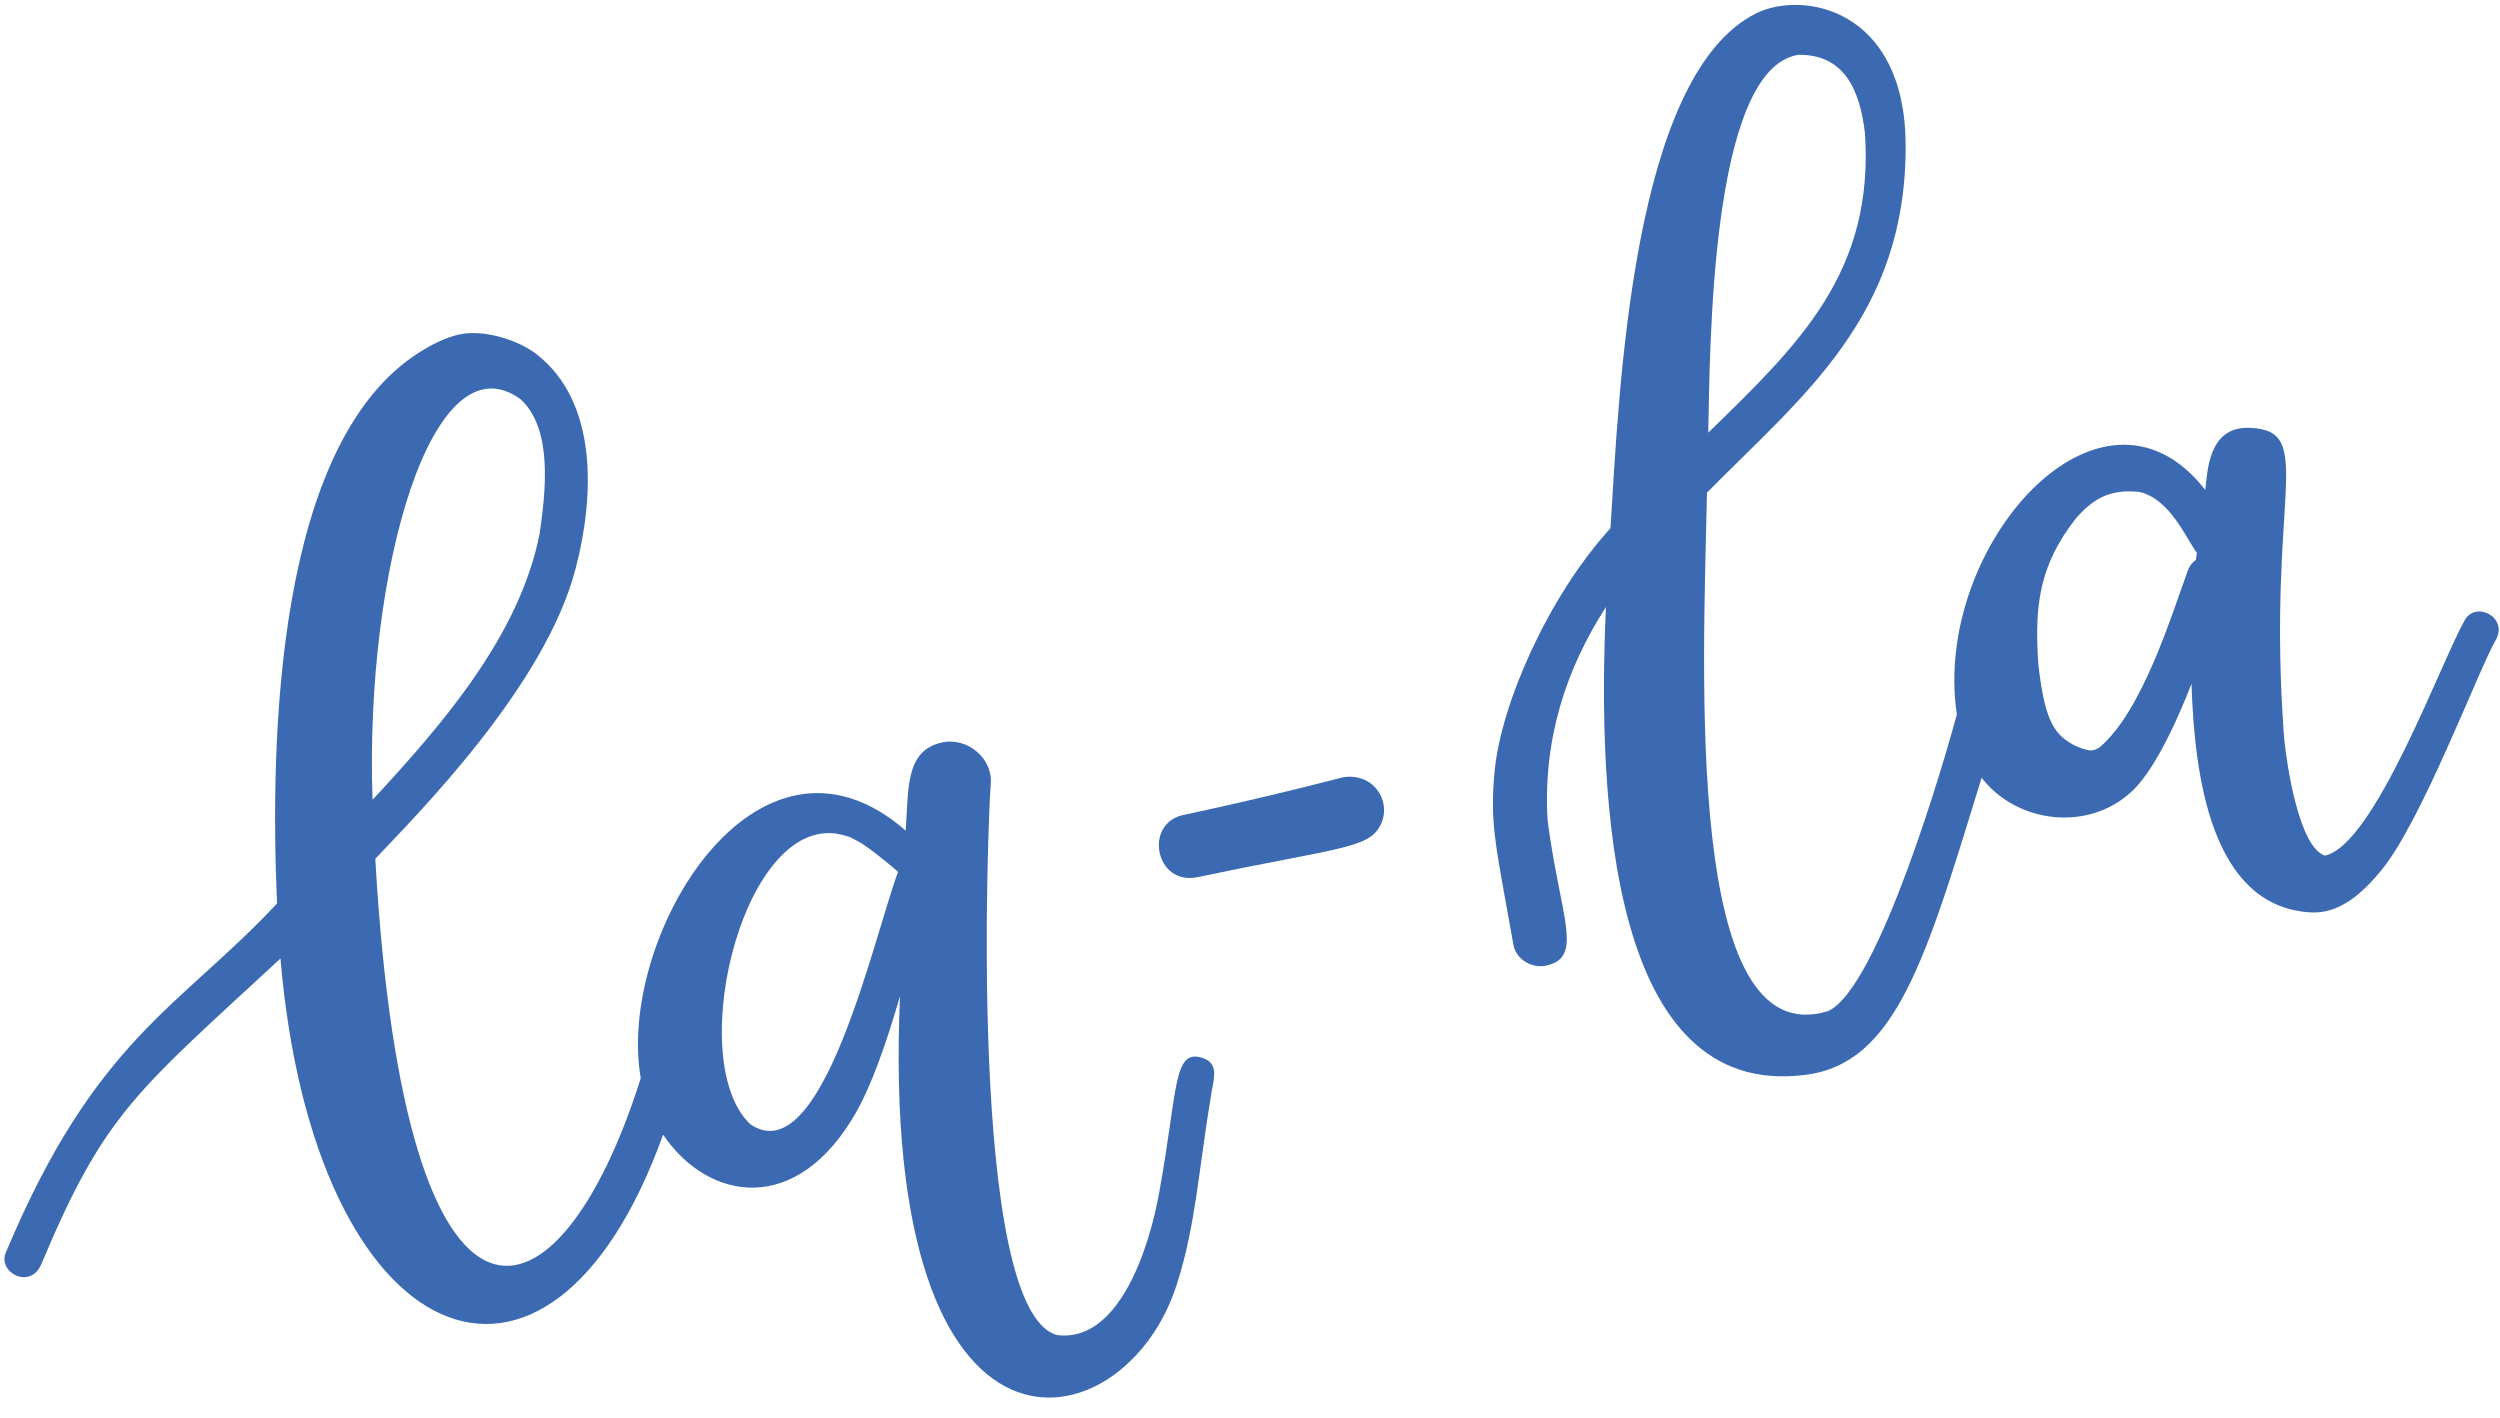 <?xml version="1.0" encoding="utf-8"?>
<!-- Generator: Adobe Illustrator 16.0.0, SVG Export Plug-In . SVG Version: 6.00 Build 0)  -->
<!DOCTYPE svg PUBLIC "-//W3C//DTD SVG 1.1//EN" "http://www.w3.org/Graphics/SVG/1.1/DTD/svg11.dtd">
<svg version="1.1" id="Layer_1" xmlns="http://www.w3.org/2000/svg" xmlns:xlink="http://www.w3.org/1999/xlink" x="0px" y="0px"
	 width="104px" height="59px" viewBox="0 0 104 59" enable-background="new 0 0 104 59" xml:space="preserve">
<g>
	<path fill="#3B69B2" d="M48.958,53.42c0.799-2.48,0.899-4.786,1.466-8.123c0.123-0.581,0.205-1.098-0.406-1.29
		c-1.225-0.39-1.019,1.328-1.78,5.515c-0.438,2.514-1.726,6.319-4.247,6.021c-3.783-0.954-2.878-21.827-2.775-22.933
		c0.095-1.018-0.94-1.97-2.051-1.718c-1.512,0.344-1.363,1.927-1.489,3.661c-6.185-5.389-12.039,4.452-11.021,10.301
		c-3.395,10.771-9.796,12.679-11.043-9.128c1.673-1.779,7.071-7.162,8.335-12.081c0.786-2.995,0.935-6.913-1.623-8.908
		c-0.766-0.595-2.213-1.052-3.232-0.82c-0.58,0.131-1.135,0.42-1.625,0.727c-5.984,3.75-6.244,16.091-5.942,22.941
		C7.468,41.924,3.958,43.22,0.238,52.12c-0.339,0.807,1.021,1.554,1.481,0.468c2.658-6.338,3.972-7.175,9.949-12.715
		c1.387,16.418,11.145,20.584,15.917,7.331c1.887,2.78,5.579,3.409,8.044-0.958c0.842-1.494,1.528-3.85,1.811-4.802
		C36.53,62.314,46.83,60.187,48.958,53.42z M21.661,16.612c1.353,1.244,1.036,3.876,0.786,5.596
		c-0.827,4.173-3.935,7.821-6.949,11.063C15.164,23.705,17.993,13.93,21.661,16.612z M31.202,46.76
		c-2.859-2.751-0.118-13.606,4.154-11.928c-0.521-0.25,0.189,0.06,0.523,0.276c0.6,0.393,1.481,1.159,1.481,1.159
		C36.344,38.998,34.194,48.842,31.202,46.76z"/>
	<path fill="#3B69B2" d="M49.815,36.489c5.645-1.187,7.002-1.184,7.545-2.043c0.619-0.983-0.151-2.33-1.495-2.11
		c0,0-3.074,0.811-6.638,1.567C47.568,34.254,48.058,36.858,49.815,36.489z"/>
	<path fill="#3B69B2" d="M96.023,37.949c1.299,0.129,2.298-0.84,3.056-1.764c1.668-2.036,4.005-8.266,4.745-9.565
		c0.532-0.93-0.829-1.648-1.296-0.814c-0.992,1.758-3.754,9.359-5.813,9.787c-1.071-0.352-1.579-3.713-1.697-4.896
		c-0.743-10.073,1.385-12.772-1.409-12.899c-1.763-0.083-1.771,1.833-1.87,2.584c-4.34-5.582-11.385,2.375-10.334,9.342
		c-0.4,1.495-3.229,11.397-5.363,12.339c-5.975,1.848-5.188-14.003-5.032-21.567c3.98-4.041,8.31-7.345,8.265-14.495
		c-0.039-5.628-4.246-6.402-6.204-5.454c-5.203,2.566-5.718,15.792-6.075,21.426c-2.611,2.864-4.558,7.339-4.82,10.106
		c-0.212,2.265,0.058,3.109,0.783,7.227c0.108,0.614,0.786,0.995,1.37,0.862c1.564-0.354,0.592-1.951,0.051-6.027
		c-0.2-3.378,0.761-6.298,2.427-8.891c-0.369,8.149,0.202,20.483,8.275,19.467c3.785-0.461,5.025-4.788,7.354-12.363
		c1.459,1.9,4.486,2.291,6.313,0.505c0.968-0.944,1.927-3.14,2.417-4.414C91.293,32.352,92.002,37.633,96.023,37.949z M96.641,35.59
		c-0.037-0.005-0.076-0.011-0.113-0.021C96.564,35.577,96.604,35.583,96.641,35.59z M96.633,35.564
		c-0.012-0.003-0.026-0.012-0.036-0.017C96.607,35.555,96.621,35.56,96.633,35.564z M96.597,35.548
		c-0.032-0.013-0.069-0.03-0.101-0.047C96.509,35.507,96.586,35.54,96.597,35.548z M96.496,35.501
		c-0.012-0.006-0.025-0.01-0.038-0.018C96.471,35.489,96.485,35.497,96.496,35.501z M74.809,2.28
		c1.905-0.027,2.566,1.448,2.774,3.27c0.373,5.743-2.67,8.715-6.52,12.448C71.142,14.635,71.121,2.872,74.809,2.28z M87.347,31.087
		c-0.285,0.159-0.351,0.213-1.013-0.06c-0.826-0.435-1.264-0.92-1.537-3.381c-0.172-2.459,0.032-4.124,1.562-6.084
		c0.742-0.842,1.431-1.225,2.648-1.096c1.261,0.289,1.925,1.909,2.382,2.533c-0.012,0.097-0.025,0.195-0.039,0.292
		c-0.143,0.1-0.261,0.245-0.327,0.42C90.339,25.579,89.13,29.576,87.347,31.087z"/>
</g>
</svg>
